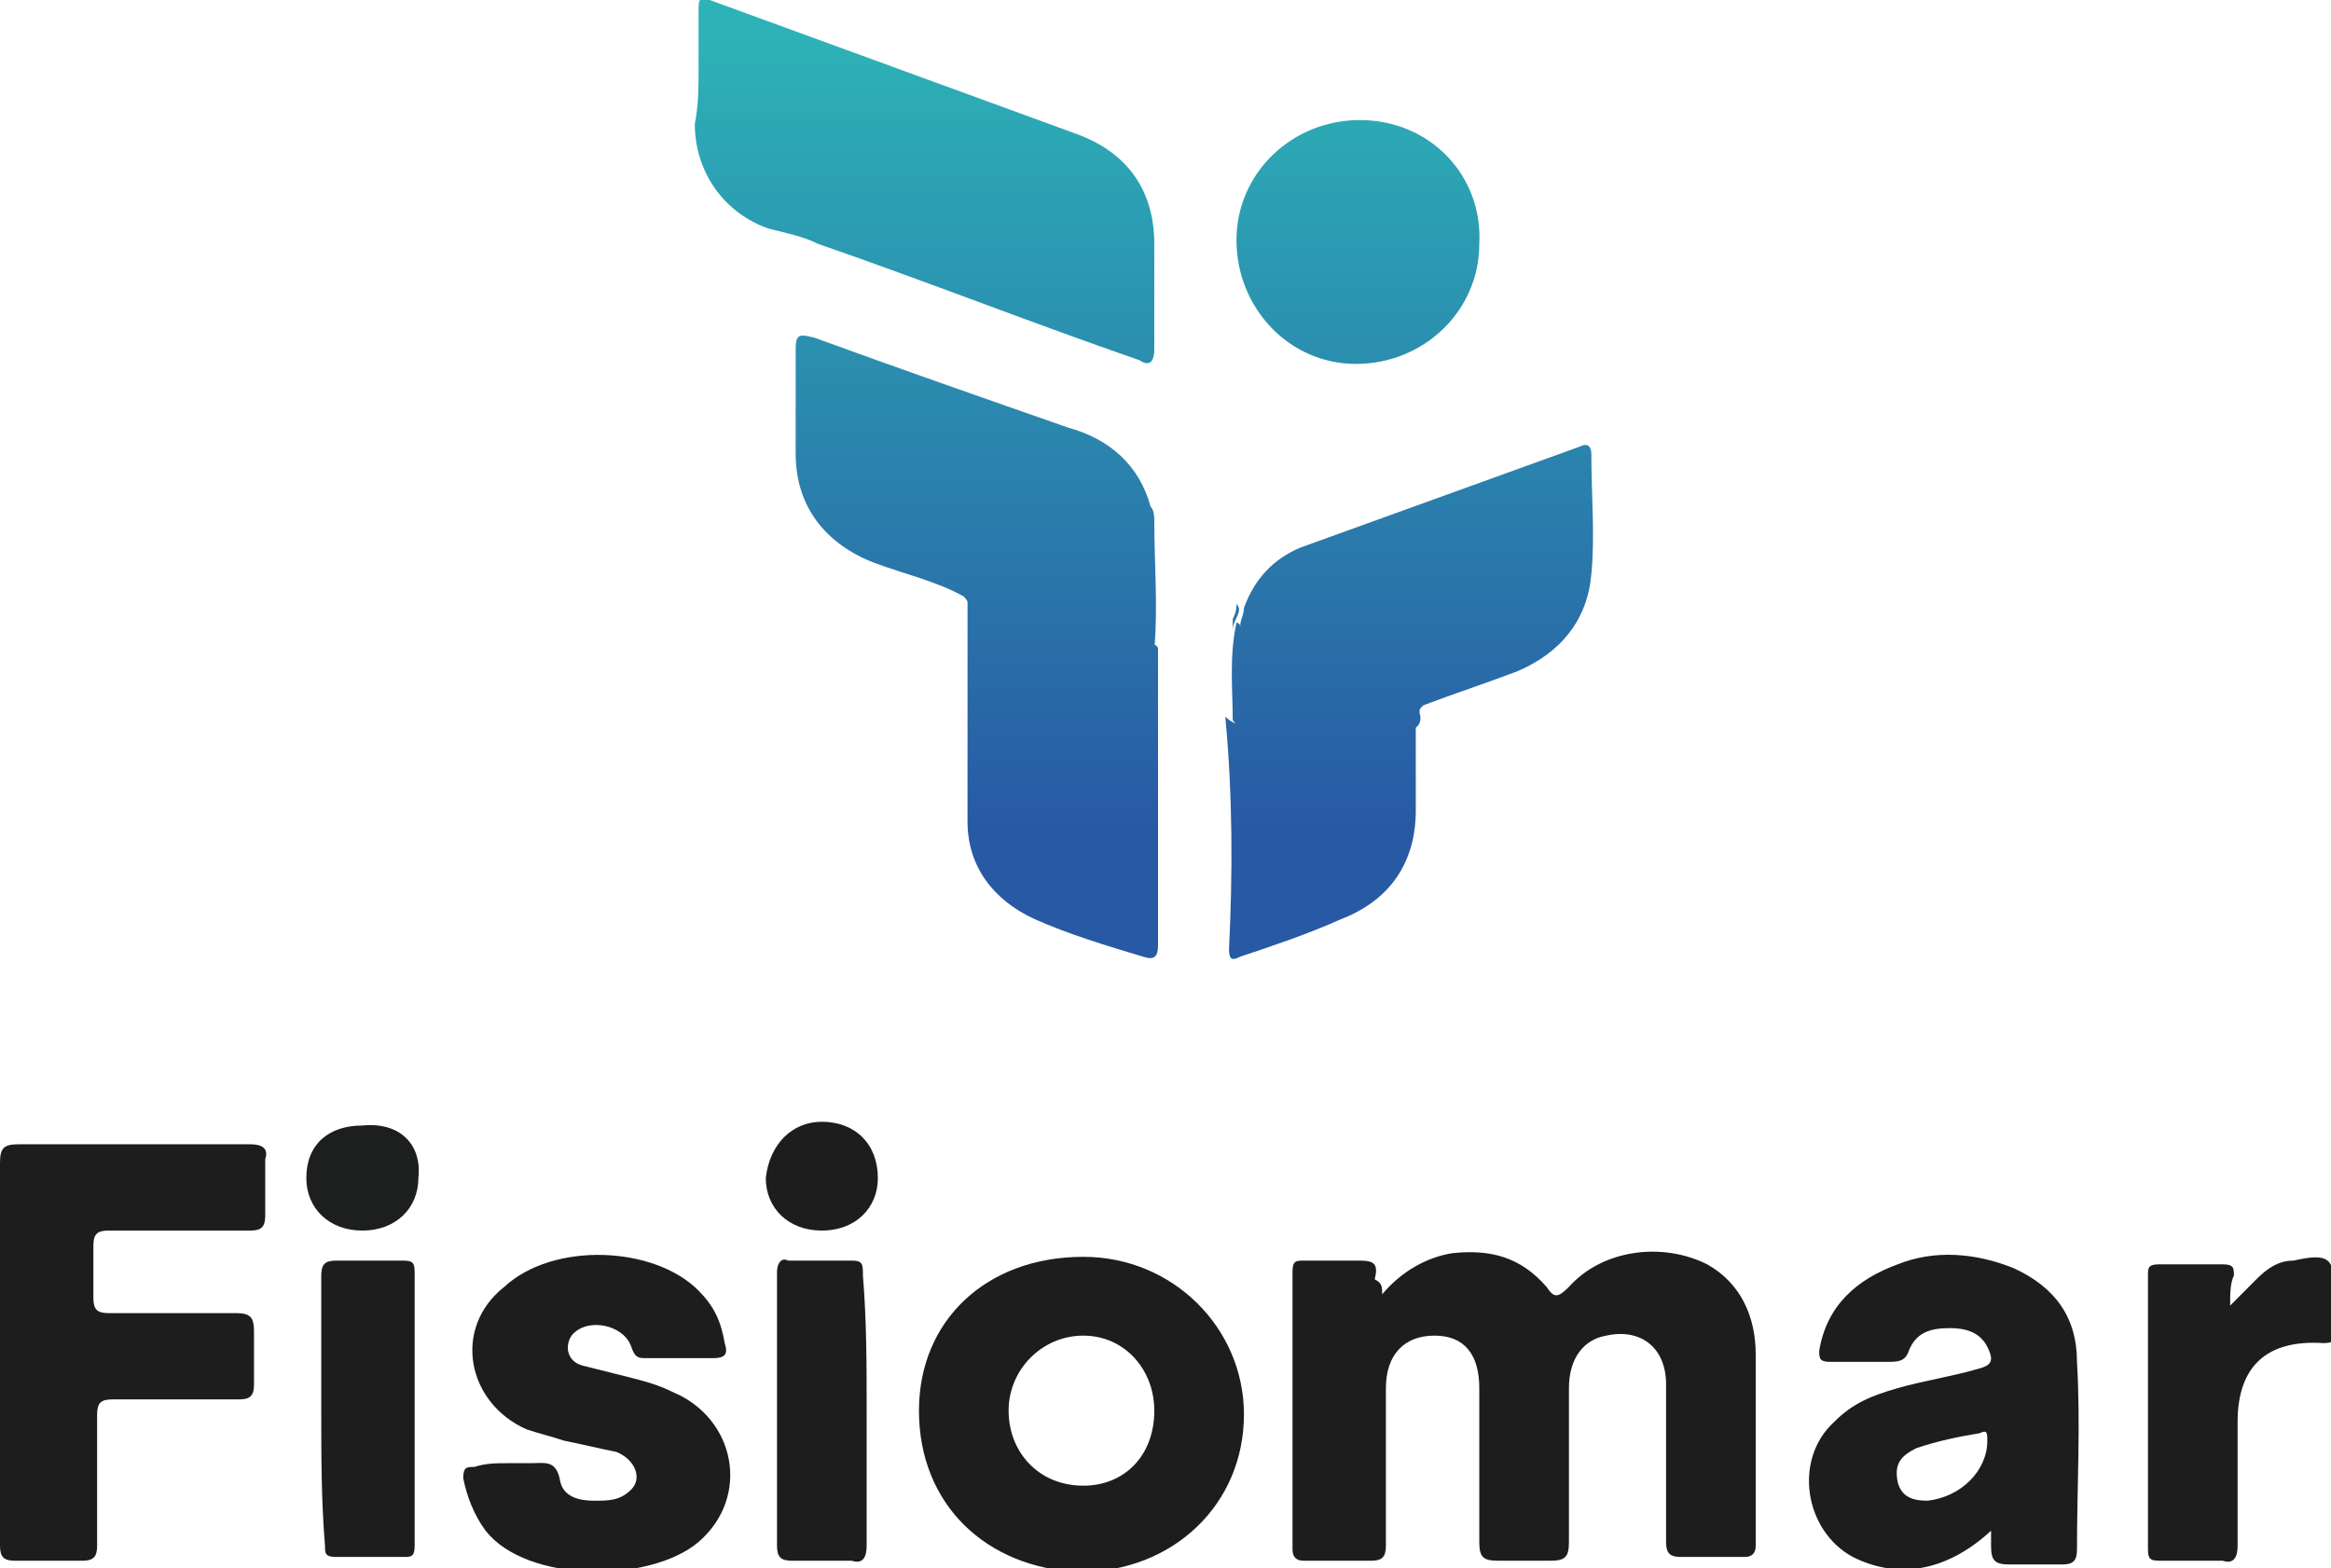 <svg xmlns="http://www.w3.org/2000/svg" width="107" height="72" viewBox="0 0 107 72" fill="none"><g clip-path="url(#clip0_1_3)"><path d="M63.446 59.426C64.303 58.392 65.503 57.703 66.704 57.531C68.418 57.359 69.79 57.703 70.99 59.081C71.333 59.598 71.505 59.598 72.019 59.081C73.562 57.359 76.306 57.014 78.364 58.048C79.907 58.909 80.593 60.459 80.593 62.182C80.593 65.11 80.593 68.038 80.593 70.966C80.593 71.311 80.421 71.483 80.079 71.483C79.05 71.483 78.192 71.483 77.163 71.483C76.649 71.483 76.478 71.311 76.478 70.794C76.478 68.383 76.478 65.971 76.478 63.56C76.478 61.837 75.277 60.976 73.734 61.321C72.705 61.493 72.019 62.354 72.019 63.732C72.019 66.144 72.019 68.383 72.019 70.794C72.019 71.483 71.848 71.656 71.162 71.656C70.305 71.656 69.447 71.656 68.761 71.656C68.075 71.656 67.904 71.483 67.904 70.794C67.904 68.383 67.904 66.144 67.904 63.732C67.904 62.182 67.218 61.321 65.846 61.321C64.474 61.321 63.617 62.182 63.617 63.732C63.617 66.144 63.617 68.555 63.617 70.966C63.617 71.483 63.446 71.656 62.931 71.656C61.902 71.656 60.873 71.656 59.845 71.656C59.502 71.656 59.33 71.483 59.33 71.139C59.33 66.832 59.33 62.699 59.33 58.392C59.33 57.876 59.502 57.876 59.845 57.876C60.702 57.876 61.559 57.876 62.417 57.876C63.103 57.876 63.274 58.048 63.103 58.737C63.446 58.909 63.446 59.081 63.446 59.426Z" fill="#1D1D1D"></path><path d="M0 62.182C0 59.254 0 56.325 0 53.397C0 52.708 0.171 52.536 0.857 52.536C4.458 52.536 7.888 52.536 11.489 52.536C12.003 52.536 12.346 52.708 12.175 53.225C12.175 54.086 12.175 54.947 12.175 55.809C12.175 56.325 12.003 56.498 11.489 56.498C9.26 56.498 7.202 56.498 4.973 56.498C4.458 56.498 4.287 56.67 4.287 57.187C4.287 58.048 4.287 58.909 4.287 59.598C4.287 60.115 4.458 60.287 4.973 60.287C6.859 60.287 8.917 60.287 10.803 60.287C11.489 60.287 11.66 60.459 11.66 61.148C11.66 61.837 11.66 62.699 11.66 63.56C11.66 64.077 11.489 64.249 10.974 64.249C9.088 64.249 7.03 64.249 5.144 64.249C4.63 64.249 4.458 64.421 4.458 64.938C4.458 67.005 4.458 68.9 4.458 70.966C4.458 71.483 4.287 71.656 3.772 71.656C2.744 71.656 1.715 71.656 0.686 71.656C0.171 71.656 0 71.483 0 70.966C0 68.038 0 65.11 0 62.182Z" fill="#1D1D1D"></path><path d="M23.32 67.177C23.663 67.177 24.006 67.177 24.349 67.177C25.035 67.177 25.55 67.005 25.721 68.038C25.893 68.727 26.578 68.9 27.264 68.9C27.95 68.9 28.465 68.9 28.979 68.383C29.494 67.866 29.151 67.005 28.293 66.66C27.436 66.488 26.75 66.316 25.893 66.144C25.378 65.971 24.692 65.799 24.178 65.627C21.434 64.421 20.748 60.976 23.149 59.081C25.378 57.014 30.008 57.187 32.066 59.254C32.752 59.943 33.094 60.632 33.266 61.665C33.438 62.182 33.266 62.354 32.752 62.354C31.723 62.354 30.694 62.354 29.665 62.354C29.322 62.354 29.151 62.354 28.979 61.837C28.636 60.804 26.922 60.459 26.236 61.321C25.893 61.837 26.064 62.526 26.75 62.699C27.436 62.871 28.122 63.043 28.808 63.215C29.494 63.388 30.18 63.56 30.865 63.904C33.78 65.11 34.466 68.727 32.066 70.794C29.837 72.689 24.178 72.689 22.292 70.278C21.777 69.588 21.434 68.727 21.263 67.866C21.263 67.349 21.434 67.349 21.777 67.349C22.292 67.177 22.806 67.177 23.32 67.177Z" fill="#1D1D1D"></path><path d="M102.37 59.943C102.885 59.426 103.228 59.081 103.571 58.737C104.085 58.22 104.599 57.876 105.285 57.876C106.829 57.531 107.171 57.703 107.171 59.254C107.171 59.943 107.171 60.459 107.171 61.148C107.171 61.493 107.171 61.665 106.657 61.665C104.085 61.493 102.713 62.699 102.713 65.282C102.713 67.177 102.713 69.072 102.713 70.966C102.713 71.483 102.542 71.828 102.027 71.656C101.17 71.656 100.141 71.656 99.284 71.656C98.769 71.656 98.598 71.656 98.598 71.139C98.598 67.005 98.598 62.699 98.598 58.565C98.598 58.22 98.598 58.048 99.112 58.048C100.141 58.048 100.998 58.048 102.027 58.048C102.542 58.048 102.542 58.22 102.542 58.565C102.37 58.909 102.37 59.426 102.37 59.943Z" fill="#1D1D1D"></path><path d="M14.747 64.766C14.747 62.699 14.747 60.632 14.747 58.565C14.747 58.048 14.918 57.876 15.433 57.876C16.462 57.876 17.319 57.876 18.348 57.876C18.862 57.876 19.034 57.876 19.034 58.392C19.034 62.526 19.034 66.833 19.034 70.966C19.034 71.483 18.862 71.483 18.519 71.483C17.49 71.483 16.462 71.483 15.433 71.483C14.918 71.483 14.918 71.311 14.918 70.966C14.747 68.9 14.747 66.832 14.747 64.766Z" fill="#1D1D1D"></path><path d="M39.782 64.766C39.782 66.833 39.782 68.9 39.782 70.966C39.782 71.483 39.611 71.828 39.096 71.656C38.239 71.656 37.21 71.656 36.353 71.656C35.838 71.656 35.667 71.483 35.667 70.966C35.667 66.833 35.667 62.699 35.667 58.392C35.667 58.048 35.838 57.703 36.181 57.876C37.21 57.876 38.067 57.876 39.096 57.876C39.611 57.876 39.611 58.048 39.611 58.565C39.782 60.632 39.782 62.699 39.782 64.766Z" fill="#1D1D1D"></path><path d="M19.205 54.086C19.205 55.464 18.176 56.498 16.633 56.498C15.09 56.498 14.061 55.464 14.061 54.086C14.061 52.536 15.09 51.675 16.633 51.675C18.348 51.502 19.377 52.536 19.205 54.086Z" fill="#1D1E1E"></path><path d="M37.724 51.502C39.268 51.502 40.297 52.536 40.297 54.086C40.297 55.464 39.268 56.498 37.724 56.498C36.181 56.498 35.152 55.464 35.152 54.086C35.324 52.536 36.352 51.502 37.724 51.502Z" fill="#1D1D1E"></path><path d="M32.066 3.273C32.066 2.412 32.066 1.378 32.066 0.517C32.066 1.80975e-05 32.066 -0.172 32.58 1.81124e-05C38.239 2.067 43.897 4.134 49.556 6.201C51.785 7.062 52.986 8.785 52.986 11.196C52.986 12.746 52.986 14.469 52.986 16.019C52.986 16.536 52.814 16.88 52.3 16.536C47.327 14.813 42.526 12.919 37.553 11.196C36.867 10.852 36.01 10.679 35.324 10.507C33.266 9.818 31.894 7.923 31.894 5.684C32.066 4.823 32.066 3.962 32.066 3.273ZM44.583 28.593C44.583 30.144 45.098 30.488 46.469 30.488C47.67 30.488 48.87 30.488 49.899 30.488C51.099 30.488 52.128 30.488 52.986 29.799C53.157 27.904 52.986 25.837 52.986 23.943C52.986 23.77 52.986 23.426 52.814 23.254C52.3 21.359 50.928 20.153 49.042 19.636C45.098 18.258 41.154 16.88 37.381 15.502C36.696 15.33 36.524 15.33 36.524 16.019C36.524 17.569 36.524 19.12 36.524 20.842C36.524 23.254 37.896 24.976 40.125 25.837C41.497 26.354 43.04 26.699 44.24 27.388C44.583 27.732 44.583 28.249 44.583 28.593ZM57.444 33.589C59.673 33.416 62.074 33.589 64.303 33.589C64.989 33.589 65.332 33.244 65.16 32.727C65.16 32.555 65.16 32.555 65.332 32.383C66.704 31.866 68.247 31.349 69.619 30.833C71.676 29.971 72.877 28.421 73.048 26.354C73.219 24.632 73.048 22.737 73.048 20.842C73.048 20.498 72.877 20.325 72.534 20.498C68.247 22.048 63.96 23.598 59.673 25.148C58.473 25.665 57.615 26.526 57.101 27.904C57.101 28.249 56.929 28.421 56.929 28.766C56.929 28.766 56.929 28.593 56.758 28.593C56.415 30.144 56.587 31.694 56.587 33.072C56.758 33.244 56.929 33.589 57.444 33.589ZM44.412 37.722C44.412 39.789 45.612 41.34 47.498 42.201C49.042 42.89 50.756 43.407 52.471 43.923C52.986 44.096 53.157 43.923 53.157 43.407C53.157 40.823 53.157 38.067 53.157 35.483C53.157 33.589 53.157 31.694 53.157 29.799C53.157 29.627 52.986 29.627 52.814 29.455C52.471 30.316 51.785 30.316 51.099 30.316C49.556 30.316 48.184 30.316 46.641 30.316C45.098 30.316 44.583 29.971 44.583 28.249C44.583 27.904 44.755 27.56 44.412 27.215C44.412 30.833 44.412 34.278 44.412 37.722ZM62.417 5.512C59.33 5.512 56.758 7.923 56.758 11.024C56.758 14.124 59.159 16.708 62.245 16.708C65.332 16.708 67.904 14.297 67.904 11.196C68.075 8.096 65.675 5.512 62.417 5.512ZM56.415 43.579C56.415 44.096 56.587 44.096 56.929 43.923C58.473 43.407 60.016 42.89 61.559 42.201C63.788 41.34 64.989 39.617 64.989 37.206C64.989 35.483 64.989 33.761 64.989 32.211C64.817 32.038 64.646 32.038 64.646 32.383C64.989 33.244 64.474 33.244 63.788 33.244C62.074 33.244 60.188 33.244 58.473 33.244C57.787 33.244 56.929 33.589 56.244 32.9C56.587 36.517 56.587 40.134 56.415 43.579ZM56.587 28.421C56.587 28.593 56.587 28.766 56.587 28.938C56.587 28.421 57.101 28.077 56.758 27.732C56.758 27.904 56.758 28.077 56.587 28.421Z" fill="url(#paint0_linear_1_3)"></path><path d="M42.183 64.766C42.183 60.632 45.269 57.703 49.727 57.703C53.843 57.703 57.101 60.976 57.101 64.938C57.101 69.072 53.843 72.172 49.556 72.172C45.269 72 42.183 69.072 42.183 64.766ZM49.727 61.321C47.841 61.321 46.298 62.871 46.298 64.766C46.298 66.66 47.67 68.21 49.727 68.21C51.614 68.21 52.986 66.833 52.986 64.766C52.986 62.871 51.614 61.321 49.727 61.321Z" fill="#1D1D1D"></path><path d="M91.396 70.278C89.338 72.172 87.109 72.517 85.051 71.483C82.822 70.278 82.308 67.005 84.194 65.282C85.051 64.421 85.909 64.077 87.109 63.732C88.309 63.388 89.51 63.215 90.71 62.871C91.396 62.699 91.567 62.526 91.224 61.837C90.881 61.148 90.195 60.976 89.51 60.976C88.652 60.976 87.966 61.148 87.623 62.01C87.452 62.526 87.109 62.526 86.595 62.526C85.737 62.526 84.88 62.526 84.022 62.526C83.508 62.526 83.508 62.354 83.508 62.01C83.851 59.943 85.223 58.737 87.109 58.048C88.824 57.359 90.71 57.531 92.425 58.22C94.311 59.081 95.34 60.459 95.34 62.526C95.511 65.455 95.34 68.21 95.34 71.139C95.34 71.656 95.168 71.828 94.654 71.828C93.796 71.828 92.939 71.828 92.253 71.828C91.567 71.828 91.396 71.656 91.396 70.966C91.396 70.794 91.396 70.622 91.396 70.278ZM91.224 66.144C91.224 65.799 91.224 65.627 90.881 65.799C89.853 65.971 88.995 66.144 87.966 66.488C87.281 66.833 86.938 67.177 87.109 68.038C87.281 68.727 87.795 68.9 88.481 68.9C90.024 68.727 91.224 67.522 91.224 66.144Z" fill="#1D1D1D"></path></g><defs><linearGradient id="paint0_linear_1_3" x1="52.494" y1="1.11" x2="52.494" y2="38.385" gradientUnits="userSpaceOnUse"><stop stop-color="#2DB3B7"></stop><stop offset="1" stop-color="#2859A4"></stop></linearGradient><clipPath id="clip0_1_3"><rect width="107" height="72" fill="white"></rect></clipPath></defs></svg>